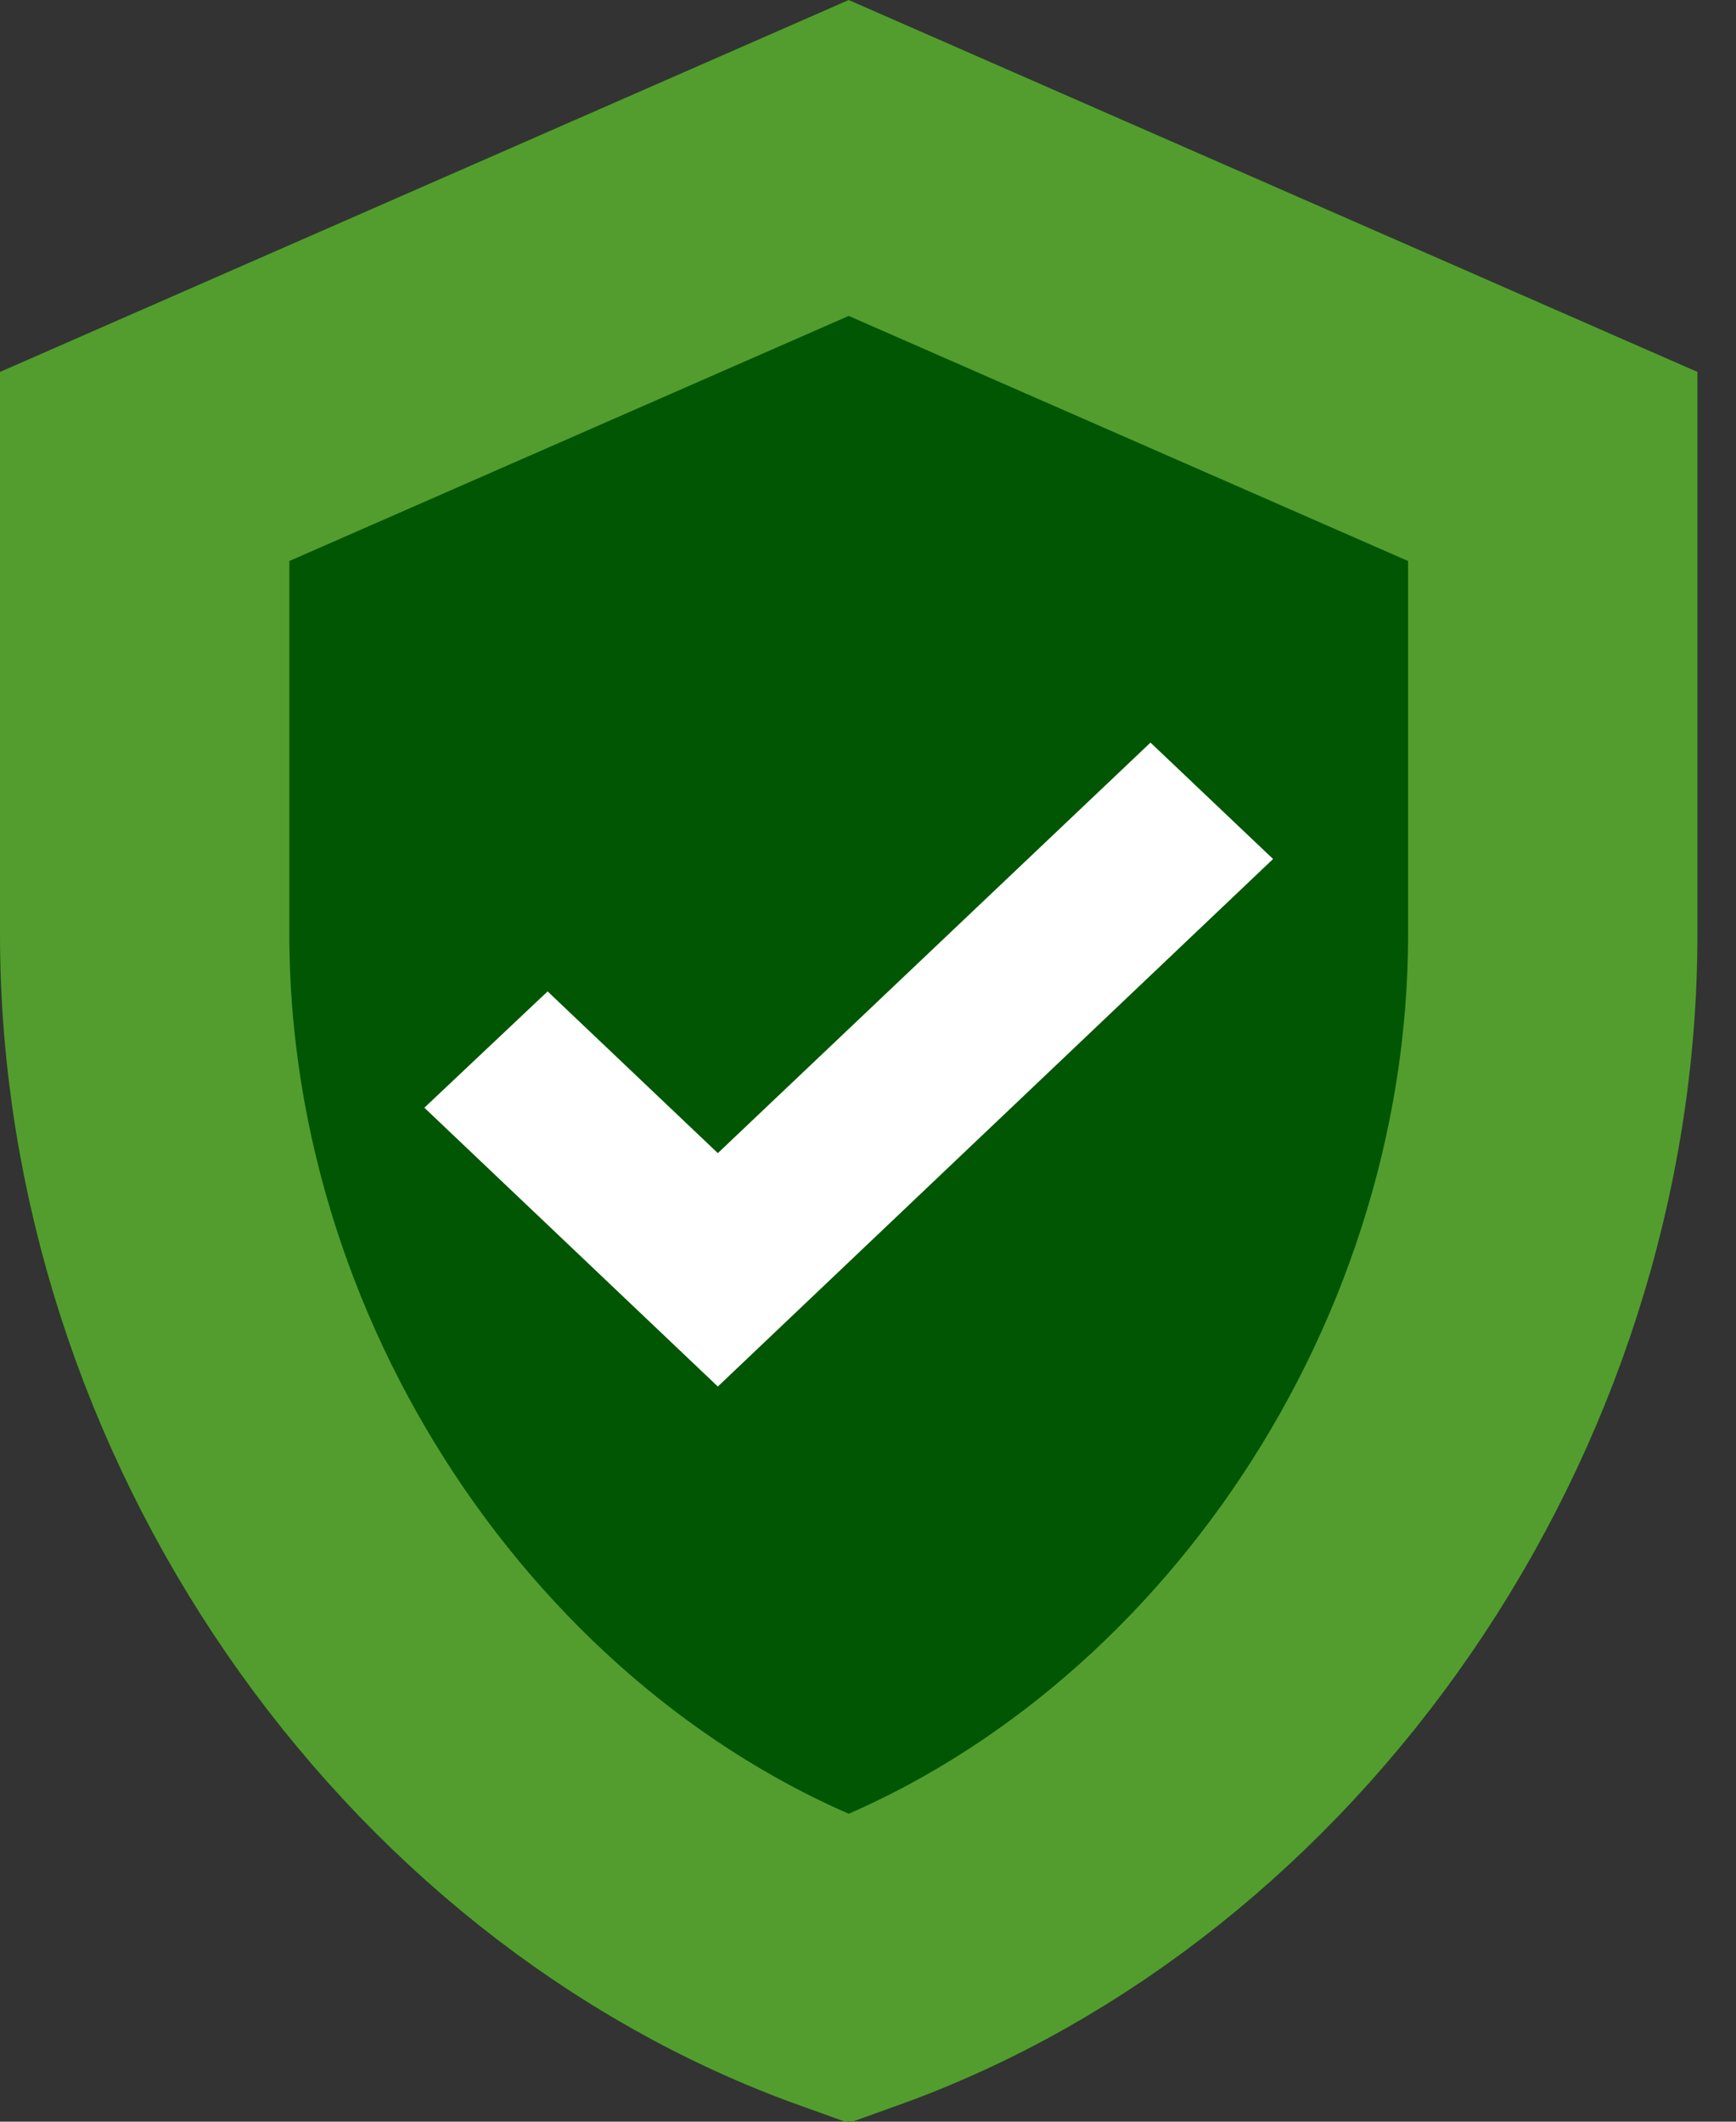 <svg width="18" height="22" viewBox="0 0 18 22" fill="none" xmlns="http://www.w3.org/2000/svg">
<rect x="0" y="0" width="18" height="22" fill="#333333" stroke="none"/>
<path d="M17.6 9.685C17.6 15.291 13.854 20.462 8.8 22C3.746 20.462 0 15.291 0 9.685V3.857L8.8 0L17.6 3.857V9.685Z" fill="#005603"/>
<path d="M16.1 9.685C16.1 14.502 12.97 18.925 8.8 20.42C4.63 18.925 1.5 14.502 1.5 9.685V4.837L8.8 1.638L16.1 4.837V9.685Z" stroke="#539D2F" stroke-width="3"/>
<path d="M13.2 8.907L11.929 7.7L7.443 11.957L5.678 10.28L4.4 11.486L7.443 14.377L13.2 8.907Z" fill="white"/>
</svg>
